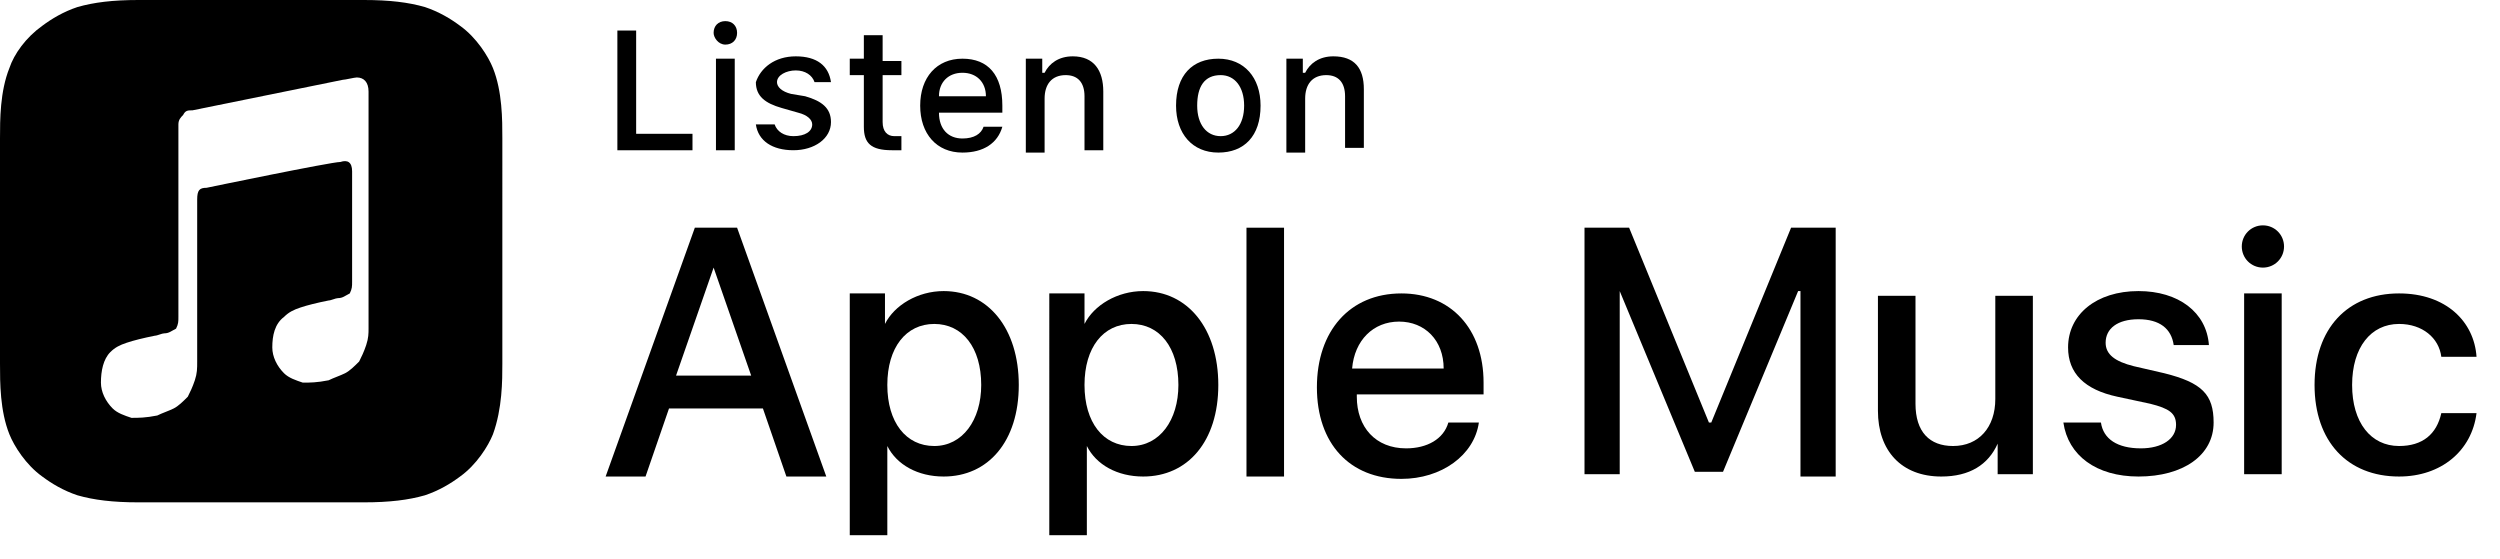 <?xml version="1.0" encoding="utf-8"?>
<!-- Generator: Adobe Illustrator 23.0.3, SVG Export Plug-In . SVG Version: 6.00 Build 0)  -->
<svg version="1.1" id="Outlined" xmlns="http://www.w3.org/2000/svg" xmlns:xlink="http://www.w3.org/1999/xlink" x="0px" y="0px"
	 viewBox="0 0 106.5 23.8" style="enable-background:new 0 0 106.5 23.8;" xml:space="preserve">
<g id="XMLID_1_">
	<g id="XMLID_14_">
		<g id="XMLID_60_">
			<path id="XMLID_62_" d="M29.5,6.4h-3.2V1.3h0.8v4.4h2.4V6.4z"/>
			<path id="XMLID_64_" d="M30.4,1.4c0-0.3,0.2-0.5,0.5-0.5s0.5,0.2,0.5,0.5c0,0.3-0.2,0.5-0.5,0.5S30.4,1.6,30.4,1.4z M30.5,2.5
				h0.8v3.9h-0.8V2.5z"/>
			<path id="XMLID_67_" d="M33.9,2.4c0.9,0,1.4,0.4,1.5,1.1h-0.7c-0.1-0.3-0.4-0.5-0.8-0.5c-0.4,0-0.8,0.2-0.8,0.5
				c0,0.2,0.2,0.4,0.6,0.5l0.6,0.1c0.7,0.2,1.1,0.5,1.1,1.1c0,0.7-0.7,1.2-1.6,1.2c-0.9,0-1.5-0.4-1.6-1.1h0.8
				c0.1,0.3,0.4,0.5,0.8,0.5c0.5,0,0.8-0.2,0.8-0.5c0-0.2-0.2-0.4-0.6-0.5l-0.7-0.2c-0.7-0.2-1.1-0.5-1.1-1.1
				C32.4,2.9,33,2.4,33.9,2.4z"/>
			<path id="XMLID_69_" d="M37.6,1.6v1h0.8v0.6h-0.8v2c0,0.4,0.2,0.6,0.5,0.6c0.1,0,0.2,0,0.3,0v0.6c-0.1,0-0.3,0-0.4,0
				c-0.9,0-1.2-0.3-1.2-1V3.2h-0.6V2.5h0.6v-1H37.6z"/>
			<path id="XMLID_71_" d="M42.7,5.4c-0.2,0.7-0.8,1.1-1.7,1.1c-1.1,0-1.8-0.8-1.8-2c0-1.2,0.7-2,1.8-2c1.1,0,1.7,0.7,1.7,2v0.3H40
				v0c0,0.7,0.4,1.1,1,1.1c0.5,0,0.8-0.2,0.9-0.5H42.7z M40,4.1h2c0-0.6-0.4-1-1-1C40.4,3.1,40,3.5,40,4.1z"/>
			<path id="XMLID_74_" d="M43.7,2.5h0.7v0.6h0.1c0.2-0.4,0.6-0.7,1.2-0.7C46.6,2.4,47,3,47,3.9v2.5h-0.8V4.1c0-0.6-0.3-0.9-0.8-0.9
				c-0.6,0-0.9,0.4-0.9,1v2.3h-0.8V2.5z"/>
			<path id="XMLID_76_" d="M50.1,4.5c0-1.3,0.7-2,1.8-2c1.1,0,1.8,0.8,1.8,2c0,1.3-0.7,2-1.8,2C50.8,6.5,50.1,5.7,50.1,4.5z M53,4.5
				c0-0.8-0.4-1.3-1-1.3c-0.7,0-1,0.5-1,1.3c0,0.8,0.4,1.3,1,1.3C52.6,5.8,53,5.3,53,4.5z"/>
			<path id="XMLID_80_" d="M54.8,2.5h0.7v0.6h0.1c0.2-0.4,0.6-0.7,1.2-0.7c0.9,0,1.3,0.5,1.3,1.4v2.5h-0.8V4.1
				c0-0.6-0.3-0.9-0.8-0.9c-0.6,0-0.9,0.4-0.9,1v2.3h-0.8V2.5z"/>
		</g>
		<g id="XMLID_15_">
			<g id="XMLID_19_">
				<path id="XMLID_20_" d="M32.5,17.4h-4l-1,2.9h-1.7l3.8-10.6h1.8l3.8,10.6h-1.7L32.5,17.4z M28.8,16H32l-1.6-4.6h0L28.8,16z"/>
				<path id="XMLID_23_" d="M43.4,16.4c0,2.4-1.3,3.9-3.2,3.9c-1.1,0-2-0.5-2.4-1.3h0v3.8h-1.6V12.5h1.5v1.3h0
					c0.4-0.8,1.4-1.4,2.5-1.4C42.1,12.4,43.4,14,43.4,16.4z M41.8,16.4c0-1.6-0.8-2.6-2-2.6c-1.2,0-2,1-2,2.6c0,1.6,0.8,2.6,2,2.6
					C41,19,41.8,17.9,41.8,16.4z"/>
				<path id="XMLID_27_" d="M51.9,16.4c0,2.4-1.3,3.9-3.2,3.9c-1.1,0-2-0.5-2.4-1.3h0v3.8h-1.6V12.5h1.5v1.3h0
					c0.4-0.8,1.4-1.4,2.5-1.4C50.6,12.4,51.9,14,51.9,16.4z M50.2,16.4c0-1.6-0.8-2.6-2-2.6c-1.2,0-2,1-2,2.6c0,1.6,0.8,2.6,2,2.6
					C49.4,19,50.2,17.9,50.2,16.4z"/>
				<path id="XMLID_39_" d="M53.1,9.7h1.6v10.6h-1.6V9.7z"/>
				<path id="XMLID_45_" d="M63,18c-0.2,1.4-1.6,2.4-3.3,2.4c-2.2,0-3.6-1.5-3.6-3.9c0-2.4,1.4-4,3.6-4c2.1,0,3.5,1.5,3.5,3.8v0.5
					h-5.4v0.1c0,1.3,0.8,2.2,2.1,2.2c0.9,0,1.6-0.4,1.8-1.1H63z M57.6,15.7h3.9c0-1.2-0.8-2-1.9-2C58.5,13.7,57.7,14.5,57.6,15.7z"
					/>
				<path id="XMLID_49_" d="M76.7,20.2v-7.8h-0.1l-3.2,7.7h-1.2L69,12.4H69v7.8h-1.5V9.7h1.9l3.4,8.3h0.1l3.4-8.3h1.9v10.6H76.7z"/>
				<path id="XMLID_51_" d="M86.6,20.2h-1.5v-1.3h0c-0.4,0.9-1.2,1.4-2.4,1.4c-1.7,0-2.7-1.1-2.7-2.8v-4.9h1.6v4.6
					c0,1.2,0.6,1.8,1.6,1.8c1.1,0,1.8-0.8,1.8-2v-4.4h1.6V20.2z"/>
				<path id="XMLID_53_" d="M91.1,12.4c1.7,0,2.9,0.9,3,2.3h-1.5c-0.1-0.7-0.6-1.1-1.5-1.1c-0.9,0-1.4,0.4-1.4,1
					c0,0.5,0.4,0.8,1.2,1l1.3,0.3c1.6,0.4,2.1,0.9,2.1,2.1c0,1.4-1.3,2.3-3.2,2.3c-1.8,0-3-0.9-3.2-2.3h1.6c0.1,0.7,0.7,1.1,1.7,1.1
					c0.9,0,1.5-0.4,1.5-1c0-0.5-0.3-0.7-1.1-0.9l-1.4-0.3c-1.4-0.3-2.1-1-2.1-2.1C88.1,13.4,89.3,12.4,91.1,12.4z"/>
				<path id="XMLID_55_" d="M95.5,10.5c0-0.5,0.4-0.9,0.9-0.9c0.5,0,0.9,0.4,0.9,0.9c0,0.5-0.4,0.9-0.9,0.9
					C95.9,11.4,95.5,11,95.5,10.5z M95.6,12.5h1.6v7.7h-1.6V12.5z"/>
				<path id="XMLID_58_" d="M104,15.2c-0.1-0.8-0.8-1.4-1.8-1.4c-1.2,0-2,1-2,2.6c0,1.6,0.8,2.6,2,2.6c1,0,1.6-0.5,1.8-1.4h1.5
					c-0.2,1.6-1.5,2.7-3.3,2.7c-2.2,0-3.6-1.5-3.6-3.9c0-2.4,1.4-3.9,3.6-3.9c2,0,3.2,1.2,3.3,2.7H104z"/>
			</g>
		</g>
	</g>
	<path id="XMLID_2_" d="M21,2.9c-0.2-0.5-0.7-1.3-1.4-1.8c-0.4-0.3-0.9-0.6-1.5-0.8C17.4,0.1,16.6,0,15.5,0H5.9C4.8,0,4,0.1,3.3,0.3
		C2.7,0.5,2.2,0.8,1.8,1.1C1.1,1.6,0.6,2.3,0.4,2.9C0,3.9,0,5.1,0,5.9v9.6c0,0.8,0,2,0.4,3c0.2,0.5,0.7,1.3,1.4,1.8
		c0.4,0.3,0.9,0.6,1.5,0.8c0.7,0.2,1.5,0.3,2.6,0.3h9.6c1.1,0,1.9-0.1,2.6-0.3c0.6-0.2,1.1-0.5,1.5-0.8c0.7-0.5,1.2-1.3,1.4-1.8
		c0.4-1.1,0.4-2.3,0.4-3V5.9C21.4,5.1,21.4,3.9,21,2.9z M15.6,14.7c-0.1,0.3-0.2,0.5-0.3,0.7c-0.2,0.2-0.4,0.4-0.6,0.5
		c-0.2,0.1-0.5,0.2-0.7,0.3c-0.5,0.1-0.8,0.1-1.1,0.1c-0.3-0.1-0.6-0.2-0.8-0.4c-0.3-0.3-0.5-0.7-0.5-1.1c0-0.5,0.1-1,0.5-1.3
		c0.2-0.2,0.4-0.3,0.7-0.4c0.3-0.1,0.7-0.2,1.2-0.3c0.1,0,0.3-0.1,0.4-0.1c0.2,0,0.3-0.1,0.5-0.2c0.1-0.2,0.1-0.3,0.1-0.5l0-4.7
		c0-0.4-0.2-0.5-0.5-0.4C14.1,6.9,8.8,8,8.8,8C8.5,8,8.4,8.1,8.4,8.5l0,6.9c0,0.3,0,0.5-0.1,0.8c-0.1,0.3-0.2,0.5-0.3,0.7
		c-0.2,0.2-0.4,0.4-0.6,0.5c-0.2,0.1-0.5,0.2-0.7,0.3c-0.5,0.1-0.8,0.1-1.1,0.1c-0.3-0.1-0.6-0.2-0.8-0.4c-0.3-0.3-0.5-0.7-0.5-1.1
		c0-0.5,0.1-1,0.4-1.3c0.2-0.2,0.4-0.3,0.7-0.4c0.3-0.1,0.7-0.2,1.2-0.3c0.1,0,0.3-0.1,0.4-0.1c0.2,0,0.3-0.1,0.5-0.2
		c0.1-0.2,0.1-0.3,0.1-0.5c0-1.5,0-8,0-8c0-0.1,0-0.2,0-0.2c0-0.2,0.1-0.3,0.2-0.4C7.9,4.7,8,4.7,8.2,4.7l0,0l6.4-1.3
		c0.1,0,0.5-0.1,0.6-0.1c0.3,0,0.5,0.2,0.5,0.6l0,10.1C15.7,14.2,15.7,14.4,15.6,14.7z"/>
</g>
</svg>
